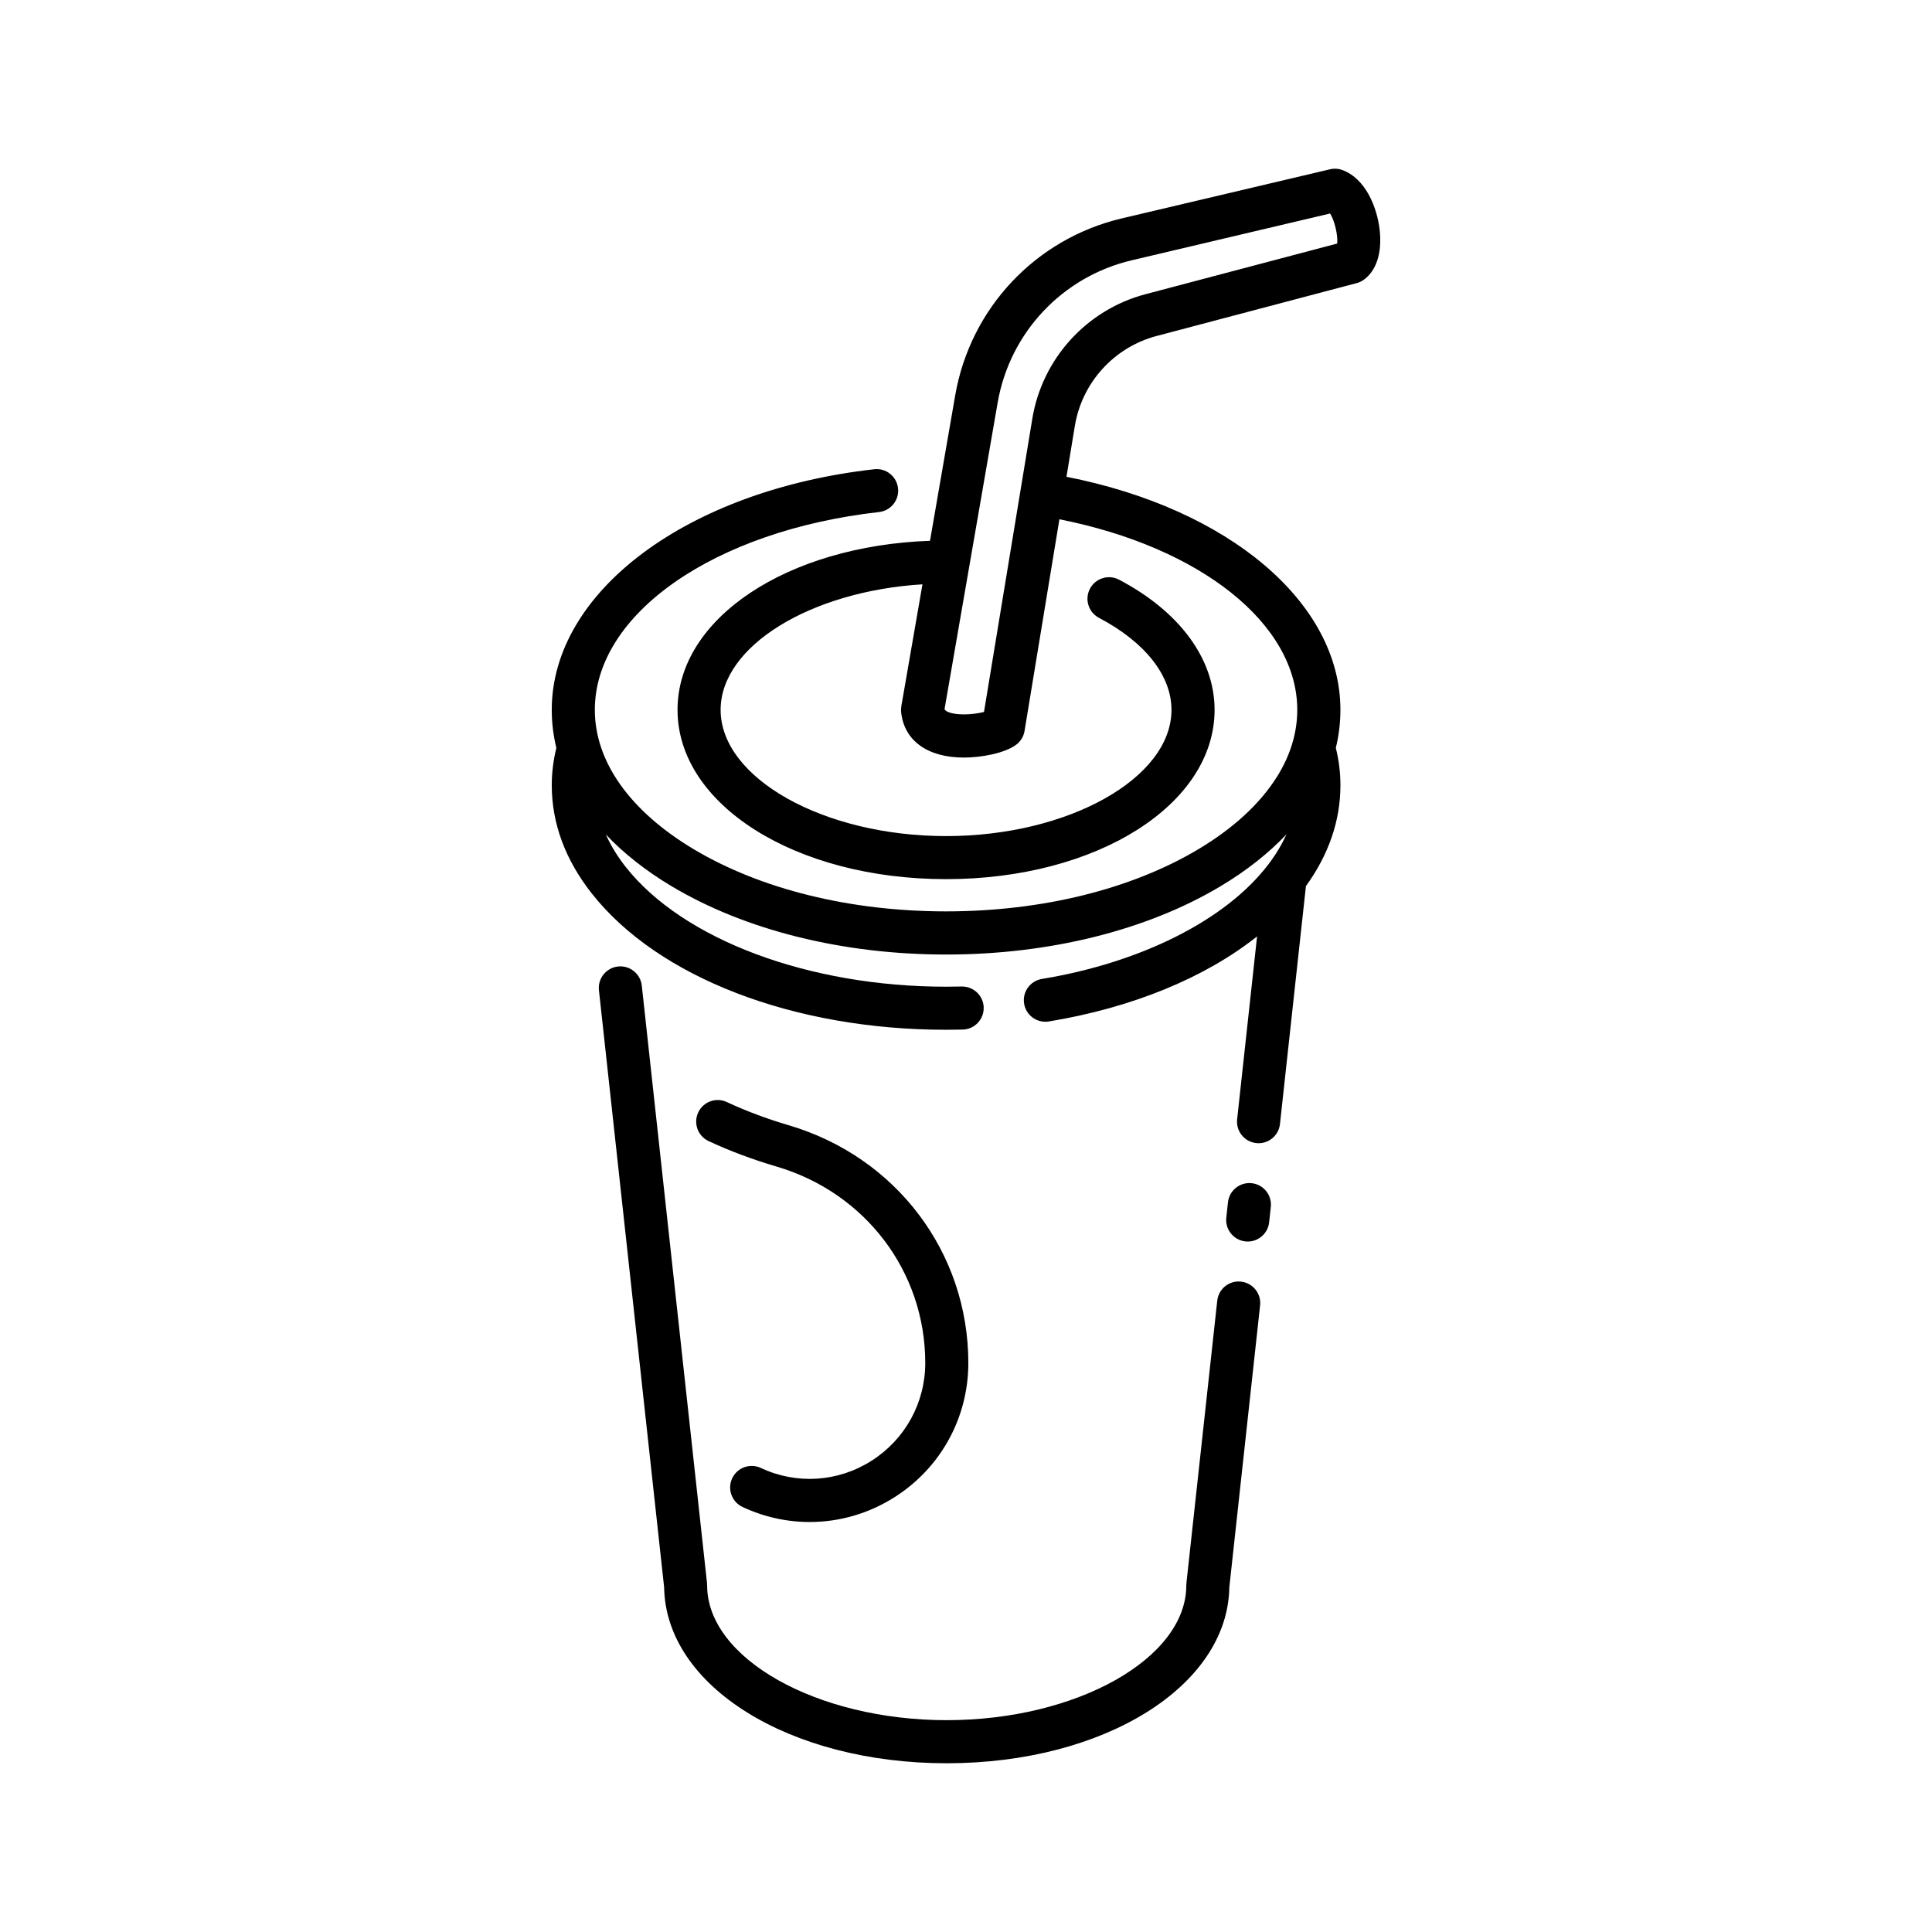 <?xml version="1.0" encoding="UTF-8"?>
<!-- Uploaded to: SVG Repo, www.svgrepo.com, Generator: SVG Repo Mixer Tools -->
<svg fill="#000000" width="800px" height="800px" version="1.1" viewBox="144 144 512 512" xmlns="http://www.w3.org/2000/svg">
 <g>
  <path d="m472.88 483.64c-3.133-0.344-5.953 1.918-6.297 5.055l-8.172 74.852c-0.012 0.102 0.004 0.203 0 0.301-0.004 0.105-0.031 0.207-0.031 0.312 0 19.355-29.074 35.703-63.496 35.703-34.41 0-63.484-16.348-63.484-35.703 0-0.105-0.023-0.203-0.031-0.309-0.004-0.105 0.012-0.207 0-0.312l-17.289-158.35c-0.344-3.133-3.168-5.402-6.297-5.059-3.133 0.344-5.402 3.164-5.059 6.297l17.277 158.22c0.402 26.191 33.141 46.637 74.887 46.637 41.742 0 74.477-20.441 74.895-46.621l8.156-74.73c0.34-3.129-1.922-5.949-5.059-6.293z"/>
  <path d="m475.72 457.56c-3.133-0.344-5.953 1.926-6.297 5.059l-0.441 4.07c-0.344 3.133 1.926 5.953 5.059 6.297 0.211 0.023 0.418 0.035 0.625 0.035 2.875 0 5.352-2.168 5.668-5.094l0.441-4.07c0.344-3.137-1.918-5.953-5.055-6.297z"/>
  <path d="m509.62 204.88c-0.672-5.84-3.648-13.48-9.836-15.805-1.059-0.398-2.215-0.469-3.316-0.211l-55.168 13.008c-22.824 5.379-40.152 23.789-44.16 46.891l-6.68 38.551c-37.848 1.344-66.906 20.535-66.906 44.793 0 25.164 31.262 44.875 71.168 44.875 39.902 0 71.156-19.715 71.156-44.875 0-13.457-9.227-26.027-25.316-34.484-2.793-1.473-6.242-0.395-7.715 2.398-1.465 2.793-0.395 6.242 2.398 7.715 12.207 6.418 19.211 15.305 19.211 24.379 0 18.137-27.355 33.457-59.738 33.457-32.387 0-59.746-15.32-59.746-33.457 0-16.953 23.914-31.449 53.488-33.262l-5.598 32.285c-0.086 0.508-0.105 1.027-0.055 1.543 0.75 7.562 6.973 12.082 16.641 12.082 4.656 0 10.918-1.18 13.887-3.43 1.164-0.883 1.945-2.18 2.18-3.621l9.238-56.098c37.387 7.391 63.035 27.695 63.035 50.512 0 6.047-1.812 11.977-5.285 17.578-0.066 0.09-0.121 0.18-0.18 0.273-4.41 6.992-11.391 13.477-20.691 19.043-17.785 10.641-41.551 16.504-66.914 16.504-25.371 0-49.137-5.859-66.926-16.504-16.867-10.09-26.156-23.195-26.156-36.898 0-25.457 31.676-47.504 75.32-52.426 3.133-0.352 5.387-3.18 5.031-6.312-0.352-3.133-3.164-5.387-6.312-5.031-49.52 5.582-85.457 32.406-85.457 63.777 0 3.406 0.414 6.766 1.219 10.062-0.789 3.25-1.215 6.566-1.215 9.883 0 10.098 3.559 19.738 10.57 28.66 17.539 22.309 53.531 36.164 93.934 36.164 1.473 0 2.949-0.016 4.41-0.051 3.152-0.086 5.637-2.711 5.551-5.863-0.086-3.152-2.715-5.617-5.863-5.551-1.355 0.035-2.727 0.051-4.098 0.051-36.422 0-69.766-12.484-84.957-31.801-2.188-2.781-3.914-5.637-5.219-8.539 4.715 4.973 10.52 9.582 17.387 13.688 19.531 11.688 45.383 18.129 72.789 18.129 27.402 0 53.246-6.438 72.781-18.129 6.879-4.117 12.688-8.727 17.402-13.707-1.215 2.699-2.801 5.356-4.781 7.949-0.035 0.039-0.066 0.082-0.098 0.125-11.164 14.59-33.562 25.891-59.922 30.23-3.113 0.516-5.219 3.449-4.707 6.559 0.457 2.797 2.883 4.785 5.629 4.781 0.309 0 0.621-0.023 0.934-0.074 22.129-3.641 41.395-11.602 55.172-22.535l-5.285 48.477c-0.344 3.133 1.926 5.953 5.059 6.293 0.211 0.023 0.418 0.035 0.625 0.035 2.875 0 5.352-2.168 5.668-5.094l6.879-63.047c6.066-8.387 9.145-17.375 9.145-26.746 0-3.324-0.422-6.641-1.219-9.895 0.801-3.289 1.215-6.644 1.215-10.051 0-28.449-29.574-53.34-72.598-61.781l2.223-13.496c1.895-11.492 10.395-20.836 21.652-23.816l53.031-14.012c0.605-0.16 1.184-0.418 1.707-0.766 3.488-2.367 5.09-7.234 4.383-13.383zm-11.254 3.664-50.793 13.422c-15.602 4.121-27.379 17.074-30 33l-3.133 19.016c-0.004 0.023-0.016 0.047-0.02 0.07-0.004 0.02 0 0.047-0.004 0.066l-9.648 58.562c-1.355 0.332-3.266 0.645-5.32 0.645-0.777 0-4.375-0.07-5.141-1.371l14.082-81.246c3.219-18.586 17.168-33.398 35.527-37.727l52.574-12.398c1.176 1.832 2.117 5.758 1.875 7.961z"/>
  <path d="m374.95 531.13c-8.867 5.637-19.828 6.348-29.32 1.895-2.852-1.34-6.258-0.109-7.594 2.746-1.34 2.856-0.109 6.258 2.746 7.594 5.688 2.664 11.754 3.984 17.801 3.984 7.828 0 15.617-2.211 22.496-6.586 12.234-7.773 19.539-21.062 19.539-35.543 0-29.316-19.145-54.645-47.645-63.031-5.777-1.703-11.285-3.762-16.355-6.133-2.856-1.336-6.258-0.098-7.586 2.762-1.336 2.856-0.102 6.258 2.762 7.586 5.586 2.609 11.633 4.875 17.961 6.734 23.594 6.941 39.449 27.871 39.449 52.074-0.012 10.562-5.336 20.25-14.254 25.918z"/>
 </g>
</svg>